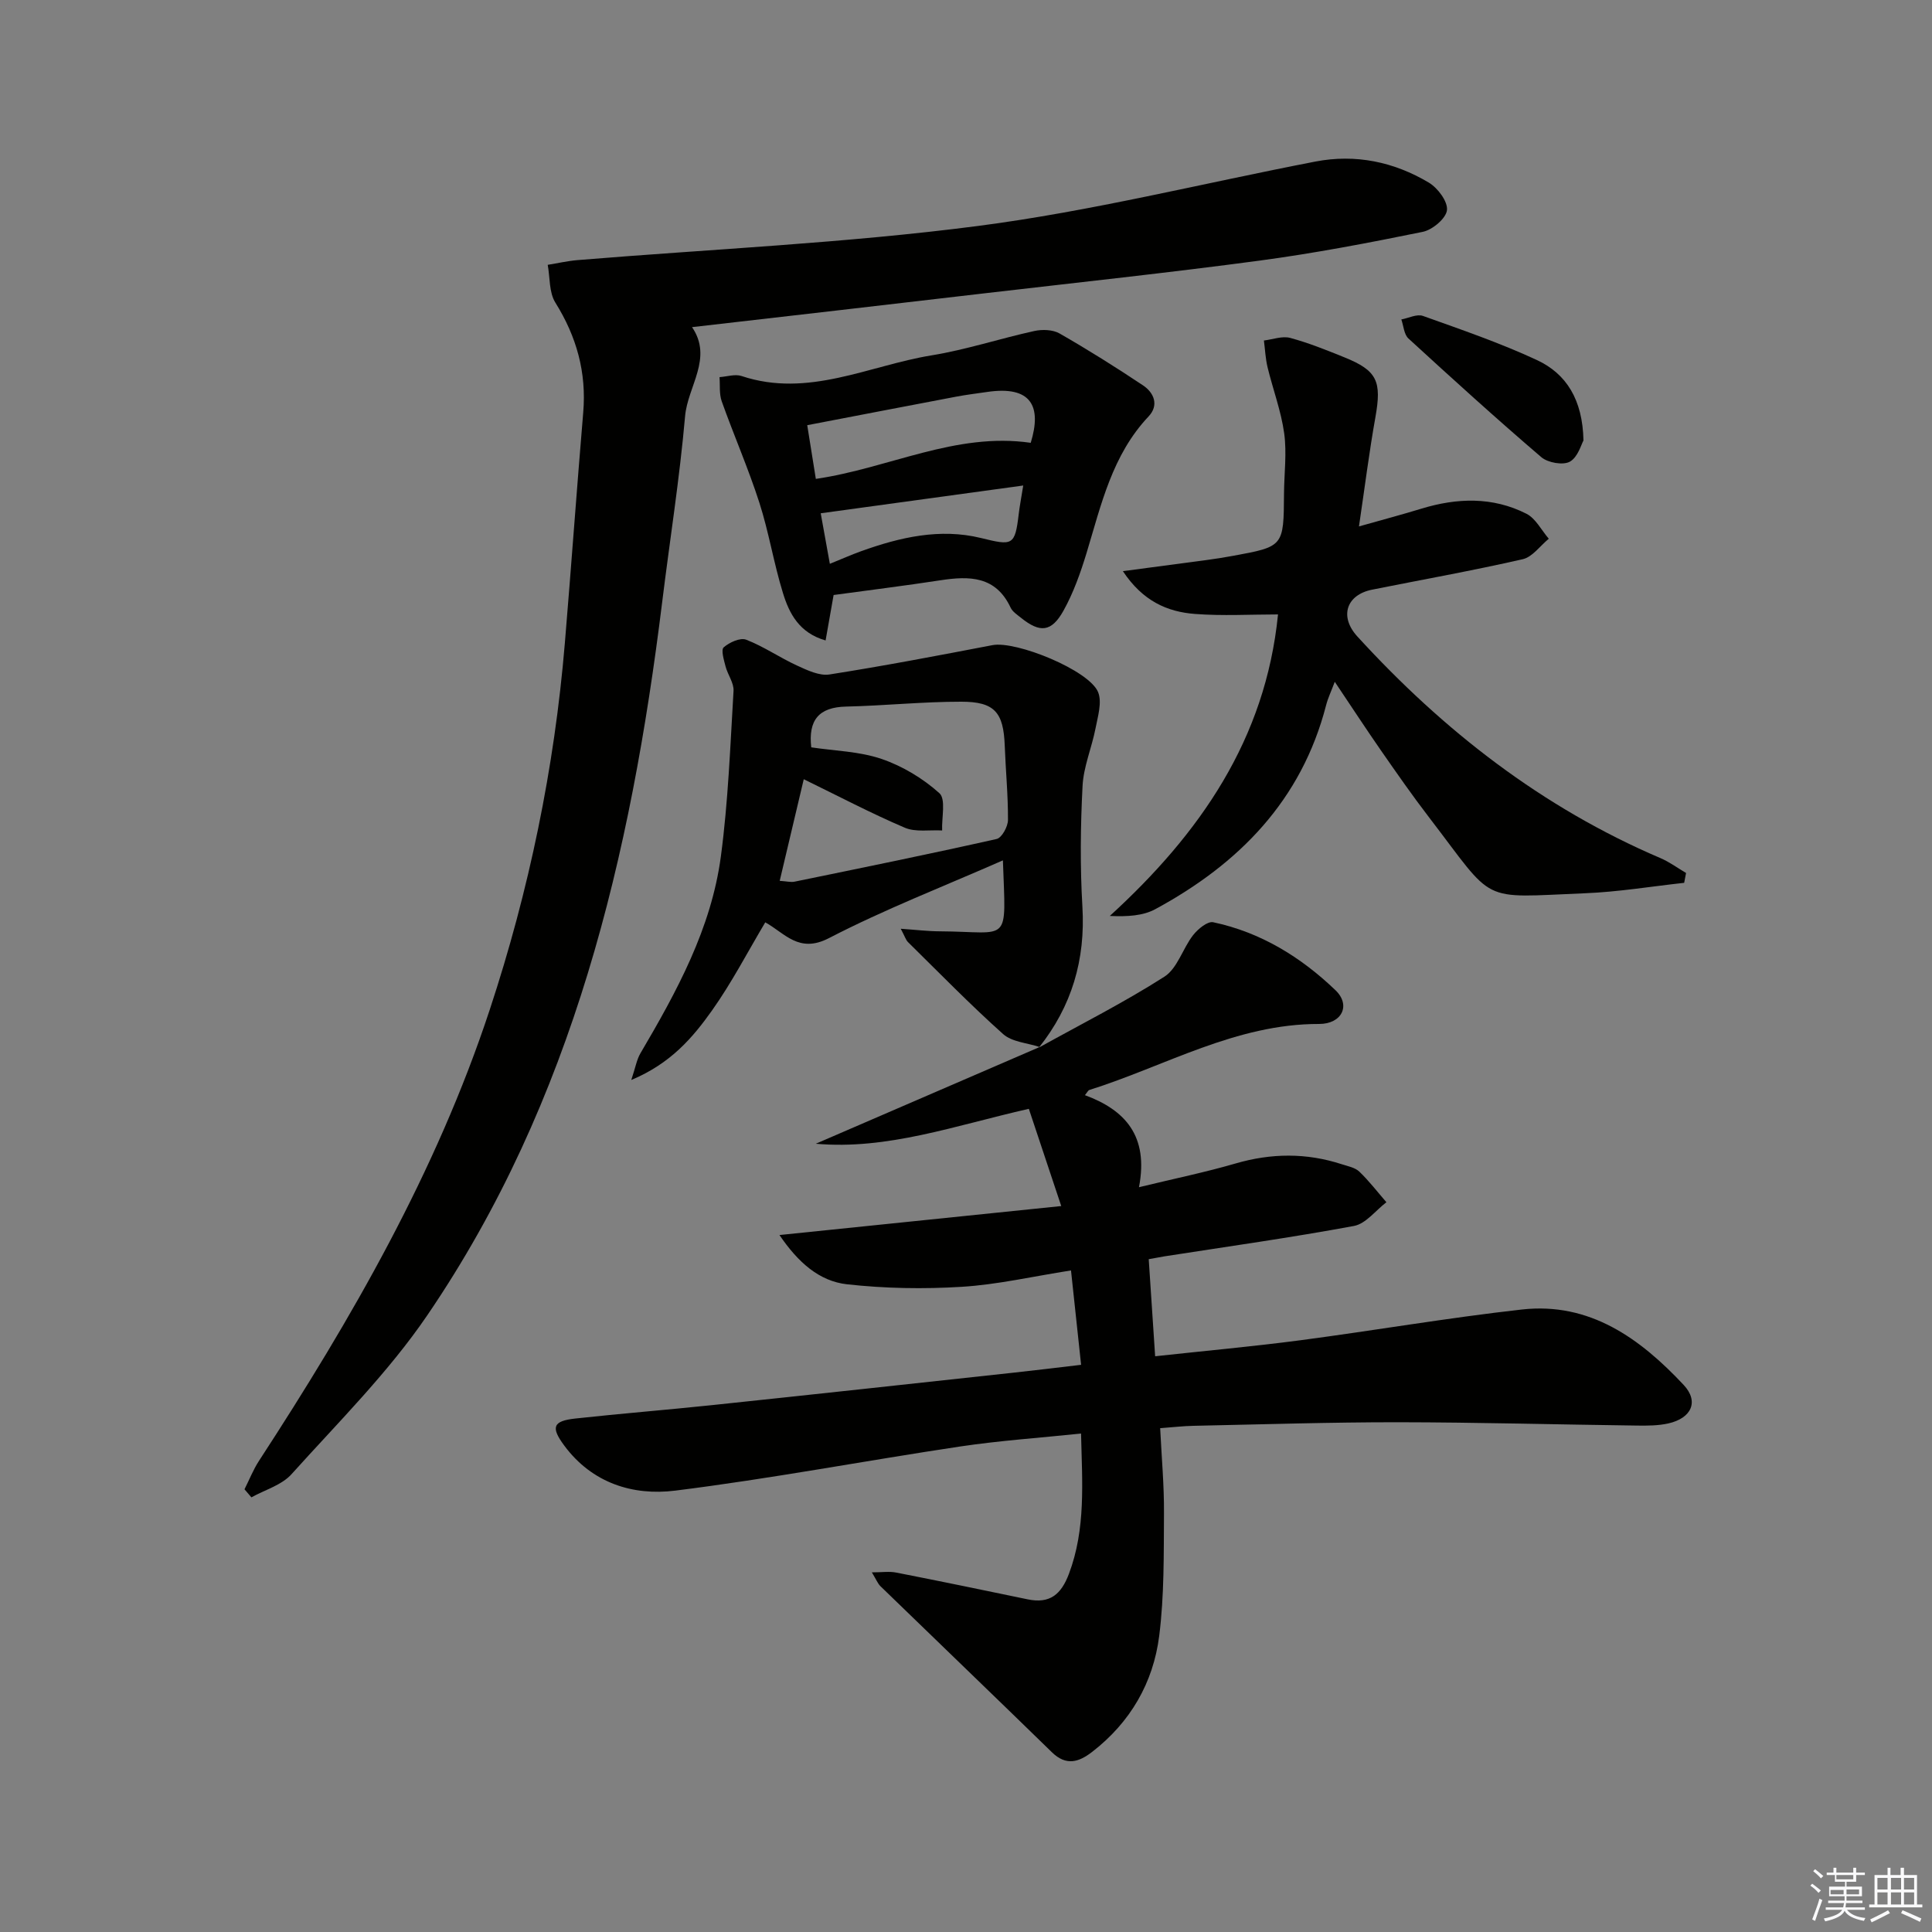 <svg enable-background="new 0 0 400 400" viewBox="0 0 400 400" xmlns="http://www.w3.org/2000/svg"><rect x="0" y="0" width="400" height="400" fill="#808080" stroke="none"/><g fill="#010100"><path d="m215.09 216.89c8.7-4.83 17.62-9.33 25.99-14.68 2.7-1.73 3.79-5.84 5.94-8.6.99-1.26 2.98-2.92 4.16-2.67 9.84 2.08 18.19 7.23 25.33 14.09 3.22 3.09 1.31 6.98-3.4 6.97-17.22-.04-31.84 8.71-47.57 13.67-.26.08-.43.48-.92 1.07 8.29 3.06 13.25 8.41 11.19 19.06 7.33-1.78 13.73-3.09 19.98-4.91 7.41-2.16 14.69-2.23 22 .15 1.26.41 2.75.68 3.64 1.53 2.03 1.94 3.76 4.21 5.61 6.34-2.23 1.7-4.26 4.45-6.71 4.91-13.04 2.42-26.18 4.26-39.28 6.3-.8.13-1.6.29-3.22.58.44 6.6.87 13.12 1.33 20.1 10.34-1.13 20.22-2.02 30.04-3.31 15.31-2.02 30.54-4.65 45.88-6.37 14.08-1.58 24.5 6.01 33.5 15.61 3.24 3.46 1.6 6.91-3.19 7.98-2.08.46-4.3.47-6.45.44-16.47-.21-32.95-.67-49.42-.69-14.14-.01-28.29.45-42.43.74-2.13.04-4.26.3-6.89.49.3 6.12.83 11.87.79 17.62-.06 8.47.07 17.02-.99 25.39-1.23 9.7-5.97 17.89-13.87 24-2.79 2.16-5.4 2.96-8.35.08-11.79-11.5-23.67-22.9-35.49-34.37-.56-.55-.87-1.37-1.78-2.87 2.1 0 3.61-.24 5.02.04 9.1 1.78 18.18 3.66 27.26 5.55 4.55.94 6.9-.99 8.52-5.28 3.52-9.35 2.74-18.89 2.51-29.05-8.62.9-16.87 1.46-25.03 2.68-19.68 2.95-39.27 6.68-59.01 9.14-8.75 1.09-17.2-1.56-22.95-9.32-2.83-3.81-2.38-5.1 2.29-5.61 9.41-1.03 18.85-1.78 28.26-2.77 20.81-2.19 41.62-4.46 62.43-6.72 4.29-.46 8.57-.99 14.02-1.63-.68-6.36-1.35-12.61-2.09-19.54-7.98 1.25-15.26 2.94-22.62 3.39-7.89.49-15.9.35-23.75-.52-5.75-.64-10.12-4.51-13.99-10.2 19.58-2.01 38.35-3.95 58.34-6-2.59-7.77-4.68-14.04-6.71-20.13-15.42 3.5-29.29 8.54-44.11 7.23 15.46-6.68 30.92-13.36 46.38-20.04z"/><path d="m143.28 67.73c4.38 6.42-.9 12.24-1.44 18.44-1.13 12.89-3.17 25.69-4.75 38.54-6.47 52.41-18.35 103.14-48.6 147.57-8.08 11.87-18.48 22.2-28.14 32.94-2.03 2.26-5.5 3.23-8.3 4.79-.48-.56-.96-1.11-1.43-1.67.99-1.96 1.8-4.04 2.99-5.87 19.2-29.47 36.71-59.83 47.79-93.43 8.14-24.68 13.39-50 15.55-75.93 1.33-15.9 2.46-31.81 3.8-47.71.7-8.3-1.37-15.7-5.77-22.75-1.32-2.11-1.1-5.19-1.58-7.82 2.06-.33 4.12-.81 6.2-.98 27.64-2.28 55.42-3.5 82.9-7.07 23.46-3.05 46.56-8.84 69.83-13.33 8.34-1.61 16.27.06 23.48 4.35 1.85 1.1 3.96 3.91 3.77 5.7-.18 1.71-3 4.09-5.01 4.5-11.21 2.29-22.47 4.44-33.81 5.96-18.77 2.51-37.61 4.52-56.42 6.71-20.26 2.38-40.53 4.7-61.06 7.06z"/><path d="m348.69 182.78c-6.85.75-13.69 1.89-20.56 2.16-22.12.9-18.39 2.35-32.3-15.77-3.44-4.48-6.67-9.13-9.9-13.77-3.12-4.49-6.11-9.08-9.58-14.24-.74 1.97-1.41 3.36-1.79 4.83-5.08 19.71-18.04 32.87-35.38 42.25-2.54 1.37-5.72 1.56-9.41 1.4 18.67-17.06 32.24-36.55 34.83-62.43-5.67 0-11.47.34-17.21-.1-5.71-.44-10.78-2.64-14.91-8.86 6.4-.85 11.87-1.56 17.33-2.3 1.81-.24 3.61-.53 5.41-.86 10.56-1.93 10.55-1.94 10.62-12.89.03-4.16.6-8.39.04-12.47-.64-4.64-2.34-9.13-3.45-13.71-.43-1.8-.51-3.68-.75-5.52 1.82-.22 3.79-.98 5.44-.54 3.83 1.03 7.55 2.54 11.24 4.03 6.8 2.75 7.73 4.96 6.4 12.41-1.28 7.15-2.18 14.36-3.4 22.59 4.84-1.37 8.88-2.44 12.87-3.66 7.41-2.27 14.8-2.52 21.81 1.04 1.92.98 3.1 3.41 4.62 5.17-1.79 1.46-3.38 3.78-5.4 4.24-10.33 2.36-20.77 4.22-31.17 6.3-5.37 1.08-6.83 5.58-3.06 9.7 17.82 19.5 38.27 35.42 62.72 45.87 1.88.8 3.56 2.05 5.33 3.09-.13.7-.26 1.37-.39 2.04z"/><path d="m215.24 216.77c-2.56-.85-5.72-1.03-7.56-2.68-6.8-6.08-13.18-12.63-19.69-19.04-.44-.43-.63-1.13-1.5-2.76 3.18.22 5.63.52 8.08.53 14.75.08 13.68 2.99 13.07-14.69-12.26 5.39-24.47 10.12-36.04 16.11-6.23 3.22-9.11-1.05-13.16-3.28-3.65 6.13-6.93 12.47-11.02 18.24-3.99 5.62-8.53 10.97-16.72 14.4.88-2.64 1.13-4.23 1.89-5.52 7.53-12.8 14.67-25.85 16.66-40.78 1.51-11.33 1.94-22.82 2.62-34.25.1-1.65-1.2-3.35-1.65-5.07-.34-1.32-.98-3.43-.39-3.95 1.17-1.03 3.42-2.06 4.65-1.59 3.65 1.41 6.95 3.71 10.53 5.35 2.11.97 4.62 2.18 6.73 1.85 11.29-1.77 22.52-3.92 33.74-6.07 4.89-.94 20.02 5.19 21.87 9.73.85 2.1-.06 5.04-.54 7.53-.78 4-2.48 7.91-2.68 11.92-.43 8.31-.52 16.67-.03 24.97.65 10.98-2.2 20.64-9.02 29.19.01-.02.16-.14.16-.14zm-53.81-34.4c1.45.09 2.3.33 3.07.17 13.97-2.87 27.94-5.71 41.85-8.84 1.06-.24 2.33-2.56 2.34-3.92.03-5.14-.48-10.28-.67-15.42-.26-6.84-2.06-9.08-8.98-9.08-7.96-.01-15.92.83-23.88 1.01-5.62.13-7.84 2.79-7.2 8.44 4.85.73 9.96.83 14.56 2.4 4.33 1.48 8.57 4.03 11.97 7.09 1.38 1.24.45 5.07.57 7.72-2.59-.15-5.48.39-7.73-.57-6.96-2.97-13.68-6.51-20.92-10.04-1.76 7.4-3.3 13.94-4.98 21.04z"/><path d="m172.59 123.19c-.61 3.43-1.09 6.16-1.66 9.41-5.47-1.57-7.52-5.58-8.82-9.79-1.91-6.17-2.92-12.62-4.9-18.76-2.28-7.08-5.28-13.93-7.78-20.95-.55-1.53-.33-3.34-.46-5.02 1.53-.1 3.22-.68 4.56-.23 13.79 4.6 26.34-2.16 39.36-4.28 7.17-1.17 14.14-3.48 21.26-5.04 1.65-.36 3.82-.29 5.22.51 5.88 3.37 11.63 6.98 17.27 10.74 2.31 1.54 3.34 4.13 1.16 6.44-7.54 7.98-9.8 18.25-12.83 28.24-1.25 4.1-2.71 8.24-4.78 11.96-2.5 4.49-4.89 4.65-8.84 1.46-.77-.62-1.73-1.24-2.12-2.09-3.07-6.54-8.52-6.57-14.52-5.65-7.36 1.13-14.75 2.04-22.12 3.05zm40.81-31.51c2.32-7.54.15-11.88-9.02-10.53-2.13.31-4.27.57-6.39.97-10.19 1.93-20.38 3.9-30.86 5.91.68 4.27 1.21 7.6 1.78 11.12 15.22-2.23 28.94-9.72 44.49-7.47zm-1.55 8.84c-14.06 1.93-27.72 3.8-41.93 5.75.65 3.59 1.24 6.87 1.89 10.46 2.52-1.02 4.46-1.88 6.45-2.6 8.05-2.9 16.35-4.81 24.8-2.75 6.57 1.61 7.08 1.67 7.86-4.99.19-1.62.51-3.23.93-5.87z"/><path d="m327.84 91.2c-.44.75-1.14 3.44-2.81 4.38-1.41.79-4.56.23-5.92-.93-9.34-7.99-18.45-16.26-27.51-24.57-.92-.85-1-2.61-1.47-3.94 1.5-.28 3.23-1.18 4.48-.73 7.94 2.84 15.95 5.58 23.58 9.13 6.11 2.84 9.48 8.2 9.65 16.66z"/></g><path d="m374.8 390.4.4-.4c.7.5 1.3 1 1.8 1.4l-.5.5c-.5-.6-1.1-1.1-1.7-1.5zm1 7.3-.6-.3c.5-1.4 1.1-2.8 1.5-4.3.2.1.4.2.6.3-.5 1.3-1 2.8-1.5 4.3zm-.4-10.3.4-.4c.4.3 1 .8 1.7 1.4l-.5.5c-.4-.5-1-1-1.6-1.5zm2.5.3h1.7v-1h.6v1h3.5v-1h.6v1h1.8v.5h-1.8v1.4h-2v1h3.2v2h-3.2v.9h3.3v.5h-3.4c0 .3-.1.6-.1.9h4v.5h-3.7c.7.9 1.9 1.5 3.8 1.7-.1.2-.2.4-.3.6-2.1-.4-3.5-1.1-4-2.1-.4 1-1.8 1.7-4 2.2-.1-.2-.2-.4-.3-.6 2.1-.4 3.4-1 3.8-1.8h-3.4v-.5h3.6c.1-.3.1-.6.2-.9h-3.3v-.5h3.4c0-.3 0-.6 0-.9h-3.2v-2h3.3v-1h-2.1v-1.4h-1.7v-.5zm1.1 3.5v1h2.7c0-.3 0-.4 0-.4 0-.1 0-.2 0-.2 0-.1 0-.2 0-.3h-2.7zm1.2-3v.9h3.5v-.9zm4.7 3h-2.6v.6.4h2.6z" fill="#fafafb"/><path d="m393.6 386.7h.6v1.5h2.7v6.1h1.1v.6h-11v-.6h1.1v-6.1h2.7v-1.5h.6v1.5h2.1v-1.5zm-2.7 8.8.4.6c-1.2.6-2.5 1.3-3.8 1.9-.1-.2-.2-.4-.3-.6 1.2-.6 2.5-1.2 3.7-1.9zm-2.2-6.7v2.4h2.1v-2.4zm0 3v2.5h2.1v-2.5zm2.8-3v2.4h2.1v-2.4zm0 3v2.5h2.1v-2.5zm6 6.1c-1.4-.7-2.7-1.3-3.9-1.8l.3-.6c1.5.6 2.7 1.2 3.9 1.7zm-1.2-9.1h-2.1v2.4h2.1zm-2.1 3v2.5h2.1v-2.5z" fill="#fafafb"/></svg>